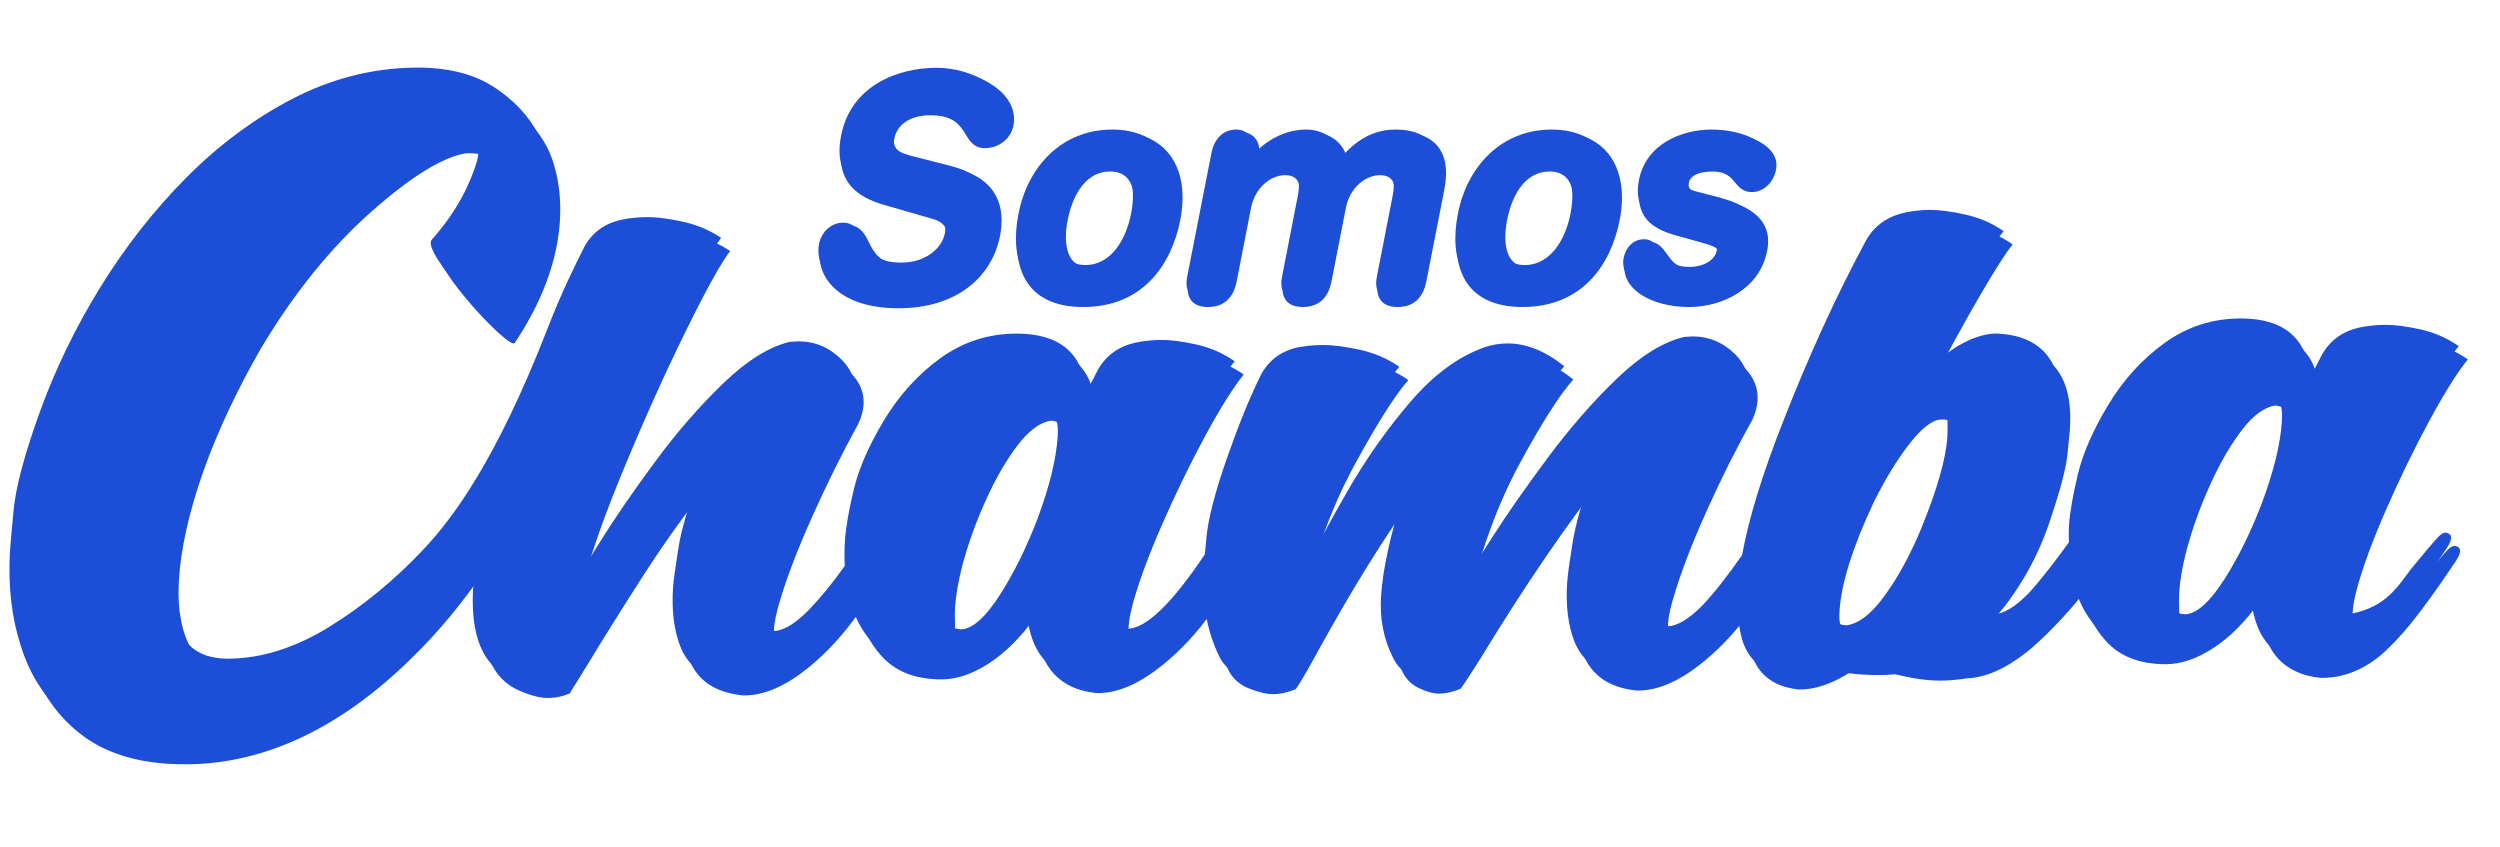 <svg width="118" height="40" viewBox="0 0 118 40" fill="none" xmlns="http://www.w3.org/2000/svg">
<path d="M116.021 25.824C115.754 25.626 115.505 25.98 115.27 26.242C114.981 26.558 114.618 27.028 114.248 27.459C113.607 28.297 113.075 29.259 111.419 29.59C111.144 29.647 111.014 29.345 111.048 28.853C111.065 28.591 111.127 28.252 111.233 27.837C111.522 26.773 111.986 25.51 112.629 24.044C113.27 22.578 113.947 21.191 114.656 19.879C115.364 18.569 115.974 17.596 116.481 16.963C115.932 16.581 115.329 16.317 114.671 16.171C114.013 16.027 113.466 15.956 113.03 15.958C112.625 15.958 112.227 15.999 111.832 16.078C111.013 16.25 110.409 16.682 110.02 17.377L109.484 18.417C109.311 16.57 108.208 15.649 106.174 15.656C104.852 15.66 103.662 16.046 102.6 16.811C101.538 17.577 100.649 18.554 99.934 19.741C99.218 20.929 98.741 22.021 98.504 23.013C98.267 24.007 98.128 24.804 98.087 25.405C98.077 25.532 98.079 25.65 98.073 25.774C98.079 25.942 98.081 26.086 98.083 26.221C97.479 27.06 96.66 28.119 96.19 28.617C95.539 29.282 94.981 29.615 94.515 29.617C94.297 29.617 93.637 29.663 94.131 29.199C94.447 28.851 94.744 28.477 95.02 28.074C95.786 26.964 96.376 25.768 96.788 24.49C97.254 23.103 97.521 22.077 97.588 21.414C97.656 20.752 97.694 20.375 97.699 20.282C97.868 17.74 96.838 16.435 94.605 16.366C93.498 16.414 92.276 17.143 90.941 18.548C91.832 16.836 92.65 15.336 93.398 14.048C94.144 12.761 94.678 11.924 95 11.536C94.479 11.169 93.883 10.909 93.21 10.758C92.537 10.606 91.975 10.531 91.524 10.533C91.135 10.533 90.751 10.574 90.375 10.653C89.541 10.825 88.92 11.257 88.516 11.952C87.097 14.589 85.777 17.474 84.559 20.604C83.6 23.043 82.965 25.115 82.655 26.828C81.961 27.82 81.341 28.61 80.799 29.184C80.149 29.849 79.591 30.182 79.124 30.184C78.829 30.184 78.699 29.931 78.733 29.422C78.754 29.115 78.835 28.722 78.976 28.243C79.318 27.073 79.841 25.704 80.544 24.138C81.247 22.573 81.969 21.135 82.709 19.823C82.854 19.499 82.939 19.192 82.957 18.898C82.995 18.344 82.796 17.835 82.36 17.375C81.777 16.793 81.091 16.5 80.297 16.504L79.923 16.529C78.929 16.763 77.87 17.418 76.752 18.49C75.632 19.565 74.551 20.8 73.509 22.197C72.468 23.593 71.579 24.868 70.842 26.017C70.105 27.166 69.631 27.926 69.418 28.297L69.341 28.413C69.892 25.978 70.691 23.797 71.736 21.869C72.782 19.941 73.624 18.621 74.261 17.912C73.362 17.191 72.47 16.832 71.582 16.836C71.21 16.836 70.84 16.899 70.475 17.025C69.249 17.461 68.084 18.322 66.98 19.612C65.877 20.901 64.884 22.313 64.004 23.848C63.125 25.383 62.397 26.728 61.824 27.885L61.531 28.439C62.096 26.004 62.907 23.823 63.961 21.895C65.014 19.967 65.852 18.648 66.475 17.938C65.926 17.556 65.307 17.289 64.617 17.135C63.927 16.983 63.343 16.909 62.861 16.91C62.489 16.91 62.121 16.944 61.76 17.006C60.942 17.163 60.337 17.596 59.948 18.305C59.427 19.355 58.888 20.677 58.331 22.271C57.775 23.868 57.453 25.107 57.37 25.993C57.34 26.307 57.316 26.571 57.297 26.788C55.731 29.126 54.511 30.3 53.641 30.304C53.361 30.304 53.239 30.058 53.27 29.566C53.287 29.304 53.349 28.965 53.455 28.55C53.744 27.486 54.209 26.223 54.851 24.757C55.492 23.292 56.169 21.905 56.878 20.592C57.587 19.282 58.196 18.309 58.703 17.676C58.154 17.292 57.551 17.03 56.891 16.884C56.233 16.74 55.686 16.669 55.25 16.671C54.846 16.671 54.447 16.712 54.054 16.791C53.235 16.963 52.631 17.397 52.242 18.09L51.706 19.131C51.535 17.283 50.432 16.364 48.396 16.369C47.074 16.373 45.884 16.759 44.822 17.524C43.76 18.29 42.873 19.267 42.157 20.454C41.44 21.643 40.963 22.734 40.726 23.726C40.489 24.72 40.35 25.517 40.309 26.118C40.281 26.547 40.281 26.949 40.299 27.337C39.713 28.157 39.145 28.851 38.602 29.413C37.951 30.077 37.386 30.41 36.904 30.41C36.624 30.41 36.502 30.165 36.534 29.673C36.555 29.364 36.635 28.965 36.778 28.471C37.12 27.299 37.643 25.933 38.346 24.366C39.049 22.801 39.762 21.364 40.487 20.052C40.649 19.728 40.739 19.413 40.76 19.104C40.797 18.55 40.596 18.05 40.16 17.605C39.577 17.023 38.891 16.731 38.098 16.735L37.699 16.759C36.72 16.993 35.671 17.652 34.549 18.732C33.428 19.814 32.355 21.049 31.33 22.438C30.306 23.827 29.432 25.1 28.71 26.257C27.988 27.413 27.529 28.17 27.334 28.525L27.257 28.642C27.618 26.962 28.3 24.905 29.302 22.468C30.304 20.033 31.308 17.788 32.316 15.737C33.323 13.685 34.039 12.39 34.464 11.849C33.913 11.48 33.306 11.226 32.639 11.082C31.973 10.937 31.422 10.866 30.986 10.868C30.582 10.868 30.184 10.909 29.789 10.988C28.969 11.16 28.373 11.592 28.001 12.287C27.59 13.105 26.963 14.346 26.291 16.079C23.839 22.389 21.783 25.102 20.418 26.551C19.059 27.994 17.56 29.227 15.964 30.212C14.398 31.178 12.832 31.681 11.312 31.709C11.182 31.711 11.058 31.709 10.938 31.702C10.037 31.642 9.415 31.296 9.035 30.642C8.573 29.847 8.372 28.782 8.439 27.479C8.518 25.953 8.915 24.175 9.616 22.195C10.278 20.349 11.186 18.414 12.314 16.45C13.853 13.865 15.609 11.692 17.53 9.99C19.408 8.328 20.914 7.401 22.01 7.233H22.096C22.177 7.231 22.254 7.233 22.326 7.237C22.978 7.28 23.02 7.545 23.005 7.813C22.999 7.935 22.974 8.077 22.939 8.221C22.638 9.245 22.016 10.578 20.797 11.941C20.297 12.498 24.055 16.551 24.298 16.186C27.454 11.448 26.341 7.97 25.837 6.976C25.384 6.095 24.67 5.333 23.713 4.713C22.929 4.206 21.942 3.91 20.777 3.832C20.504 3.813 20.218 3.807 19.927 3.813C17.953 3.849 16.032 4.346 14.216 5.29C12.419 6.224 10.733 7.476 9.208 9.015C7.691 10.544 6.33 12.281 5.161 14.176C3.993 16.066 3.036 18.039 2.313 20.037C1.587 22.039 1.168 23.616 1.063 24.714C0.961 25.787 0.903 26.465 0.888 26.73C0.807 28.308 0.974 29.761 1.386 31.041C1.854 32.608 2.721 33.862 3.963 34.766C4.986 35.511 6.311 35.944 7.9 36.048C8.238 36.071 8.597 36.078 8.962 36.073C12.611 36.005 16.143 34.309 19.459 31.034C20.673 29.856 21.828 28.46 22.916 26.871C22.824 27.606 22.771 28.074 22.76 28.265C22.604 30.592 23.191 32.037 24.52 32.602C25.048 32.831 25.499 32.945 25.871 32.945C26.213 32.945 26.552 32.874 26.888 32.733L27.804 31.253C28.484 30.126 29.332 28.773 30.347 27.191C31.362 25.609 32.436 24.115 33.571 22.711C32.968 24.299 32.592 25.555 32.445 26.48C32.299 27.404 32.214 28.027 32.191 28.351C32.12 29.415 32.229 30.33 32.52 31.099C32.902 32.114 33.75 32.688 35.062 32.823H35.154C36.072 32.819 37.058 32.393 38.119 31.543C39.008 30.83 39.809 29.956 40.529 28.928C40.741 29.712 41.087 30.377 41.57 30.921C42.234 31.689 43.194 32.071 44.454 32.067C45.168 32.065 45.916 31.809 46.697 31.298C47.477 30.787 48.2 30.06 48.87 29.119C48.924 31.322 49.885 32.52 51.752 32.713H51.846C52.763 32.709 53.754 32.282 54.821 31.432C55.712 30.723 56.519 29.853 57.241 28.831C57.32 29.869 57.577 30.83 58.023 31.708C58.231 32.076 58.555 32.346 58.995 32.513C59.434 32.681 59.794 32.763 60.074 32.763C60.431 32.763 60.794 32.685 61.162 32.529C61.386 32.206 61.737 31.603 62.215 30.725C63.843 27.764 65.382 25.287 66.837 23.295C66.773 23.558 66.702 23.812 66.623 24.059C66.033 25.924 65.695 27.488 65.61 28.752C65.538 29.815 65.73 30.792 66.183 31.683C66.36 32.052 66.629 32.322 66.992 32.488C67.353 32.657 67.666 32.741 67.93 32.739C68.24 32.739 68.58 32.66 68.948 32.505C69.136 32.243 69.441 31.781 69.856 31.116C72.003 27.599 73.966 24.72 75.748 22.481C75.16 24.07 74.793 25.325 74.646 26.249C74.498 27.174 74.413 27.797 74.393 28.121C74.321 29.184 74.432 30.1 74.722 30.869C75.12 31.884 75.959 32.458 77.239 32.593H77.333C78.25 32.589 79.243 32.163 80.309 31.313C81.081 30.697 81.792 29.961 82.437 29.109C82.442 29.63 82.491 30.118 82.589 30.566C82.852 31.751 83.623 32.41 84.903 32.544H84.973C85.672 32.542 86.435 32.286 87.262 31.775C87.678 31.835 88.189 31.865 88.794 31.863C89.018 31.863 89.236 31.846 89.452 31.824C90.251 32.022 90.96 32.127 91.569 32.125C91.981 32.125 92.4 32.088 92.825 32.02C93.714 31.988 94.675 31.567 95.703 30.745C96.367 30.216 97.555 29.014 98.278 28.074C98.485 28.919 98.842 29.63 99.354 30.204C100.017 30.972 100.978 31.354 102.237 31.35C102.952 31.348 103.7 31.092 104.48 30.581C105.26 30.07 105.984 29.343 106.653 28.402C106.708 30.603 107.668 31.801 109.535 31.996H109.629C110.546 31.992 111.614 31.653 112.605 30.715C113.327 30.032 114.092 29.192 115.787 26.676C115.769 26.672 116.331 26.015 116.024 25.821L116.021 25.824ZM49.422 25.053C48.894 26.44 48.296 27.655 47.629 28.696C46.962 29.736 46.362 30.283 45.83 30.33C45.349 30.33 45.099 30.109 45.082 29.662C45.065 29.216 45.063 28.885 45.078 28.67C45.115 28.099 45.23 27.445 45.418 26.706C45.689 25.688 46.056 24.664 46.522 23.631C46.988 22.597 47.488 21.729 48.024 21.027C48.559 20.325 49.088 19.933 49.605 19.855C50.161 19.885 50.411 20.345 50.351 21.238C50.279 22.302 49.969 23.573 49.42 25.053H49.422ZM91.099 25.598C90.599 26.801 90.031 27.842 89.398 28.722C88.764 29.602 88.157 30.073 87.578 30.137C87.448 30.137 87.336 30.113 87.24 30.064C87.228 30.058 87.215 30.053 87.204 30.047C86.909 29.879 86.783 29.473 86.826 28.823C86.915 27.515 87.447 25.819 88.426 23.737C88.965 22.642 89.531 21.714 90.127 20.948C90.721 20.184 91.229 19.801 91.65 19.799C92.101 19.799 92.332 19.986 92.345 20.362C92.359 20.74 92.359 21.029 92.345 21.229C92.274 22.292 91.859 23.748 91.097 25.598H91.099ZM107.202 24.34C106.674 25.727 106.076 26.942 105.409 27.983C104.741 29.023 104.14 29.568 103.61 29.617C103.128 29.617 102.878 29.396 102.861 28.95C102.845 28.503 102.845 28.174 102.858 27.956C102.895 27.386 103.01 26.732 103.2 25.993C103.469 24.974 103.837 23.951 104.303 22.917C104.768 21.884 105.27 21.017 105.805 20.314C106.341 19.612 106.869 19.22 107.386 19.142C107.945 19.17 108.193 19.632 108.133 20.525C108.061 21.588 107.751 22.859 107.202 24.34Z" fill="#1D4ED8"/>
<path d="M115.592 25.199C115.327 25.001 115.077 25.355 114.842 25.616C114.552 25.933 114.19 26.403 113.819 26.833C113.178 27.672 112.646 28.634 110.99 28.965C110.716 29.021 110.586 28.72 110.62 28.228C110.637 27.966 110.699 27.627 110.804 27.211C111.093 26.148 111.558 24.885 112.201 23.419C112.842 21.953 113.518 20.566 114.227 19.254C114.936 17.944 115.545 16.97 116.052 16.338C115.504 15.956 114.9 15.692 114.242 15.546C113.584 15.402 113.037 15.331 112.601 15.332C112.197 15.332 111.798 15.374 111.404 15.452C110.584 15.624 109.981 16.057 109.591 16.751L109.056 17.792C108.883 15.945 107.779 15.025 105.745 15.031C104.424 15.035 103.234 15.421 102.172 16.186C101.109 16.952 100.22 17.929 99.506 19.116C98.79 20.304 98.312 21.395 98.075 22.388C97.838 23.381 97.699 24.179 97.658 24.78C97.65 24.907 97.65 25.025 97.645 25.149C97.65 25.317 97.652 25.461 97.654 25.596C97.051 26.434 96.231 27.494 95.761 27.992C95.111 28.657 94.552 28.99 94.086 28.991C93.868 28.991 93.208 29.038 93.703 28.574C94.019 28.226 94.316 27.852 94.592 27.449C95.357 26.339 95.947 25.143 96.359 23.864C96.825 22.477 97.092 21.452 97.16 20.789C97.228 20.126 97.265 19.75 97.271 19.657C97.44 17.114 96.41 15.81 94.176 15.741C93.069 15.789 91.847 16.517 90.513 17.923C91.404 16.21 92.221 14.711 92.969 13.423C93.716 12.135 94.25 11.299 94.571 10.911C94.05 10.544 93.455 10.284 92.782 10.132C92.109 9.981 91.546 9.906 91.095 9.908C90.706 9.908 90.323 9.949 89.947 10.028C89.112 10.2 88.492 10.632 88.088 11.327C86.668 13.964 85.349 16.849 84.13 19.979C83.172 22.418 82.536 24.49 82.226 26.202C81.532 27.195 80.912 27.985 80.371 28.559C79.72 29.224 79.162 29.557 78.696 29.559C78.4 29.559 78.271 29.306 78.305 28.797C78.325 28.49 78.406 28.097 78.547 27.618C78.889 26.448 79.412 25.077 80.115 23.513C80.818 21.948 81.54 20.51 82.281 19.198C82.425 18.874 82.51 18.565 82.529 18.273C82.566 17.719 82.367 17.212 81.931 16.75C81.348 16.167 80.662 15.875 79.869 15.879L79.495 15.903C78.5 16.137 77.442 16.793 76.323 17.865C75.203 18.94 74.122 20.175 73.081 21.571C72.039 22.968 71.15 24.241 70.413 25.392C69.676 26.541 69.202 27.301 68.99 27.672L68.913 27.788C69.464 25.353 70.263 23.172 71.308 21.244C72.353 19.316 73.195 17.996 73.834 17.287C72.934 16.566 72.041 16.207 71.156 16.21C70.783 16.21 70.413 16.274 70.048 16.399C68.823 16.836 67.657 17.697 66.554 18.986C65.45 20.276 64.457 21.688 63.578 23.222C62.698 24.757 61.971 26.103 61.397 27.26L61.104 27.814C61.67 25.379 62.48 23.198 63.535 21.27C64.587 19.342 65.426 18.022 66.048 17.313C65.499 16.929 64.879 16.663 64.191 16.51C63.501 16.358 62.916 16.283 62.435 16.285C62.063 16.285 61.694 16.319 61.333 16.381C60.515 16.538 59.91 16.97 59.521 17.68C59 18.73 58.461 20.052 57.904 21.646C57.348 23.243 57.026 24.482 56.944 25.368C56.914 25.682 56.889 25.946 56.87 26.163C55.304 28.501 54.084 29.675 53.214 29.678C52.934 29.678 52.812 29.433 52.844 28.941C52.861 28.679 52.923 28.34 53.028 27.925C53.317 26.861 53.782 25.598 54.425 24.132C55.066 22.666 55.742 21.279 56.451 19.967C57.16 18.657 57.769 17.683 58.276 17.051C57.728 16.669 57.124 16.405 56.464 16.259C55.806 16.115 55.259 16.044 54.823 16.046C54.419 16.046 54.02 16.087 53.628 16.166C52.808 16.338 52.205 16.772 51.815 17.466L51.28 18.507C51.109 16.66 50.005 15.741 47.969 15.746C46.648 15.75 45.458 16.136 44.395 16.901C43.333 17.667 42.446 18.644 41.73 19.831C41.014 21.019 40.536 22.11 40.299 23.103C40.062 24.097 39.923 24.894 39.882 25.495C39.854 25.924 39.854 26.326 39.873 26.713C39.286 27.533 38.718 28.228 38.175 28.789C37.525 29.454 36.959 29.787 36.477 29.787C36.197 29.787 36.075 29.542 36.107 29.049C36.128 28.741 36.209 28.342 36.352 27.848C36.694 26.676 37.216 25.309 37.919 23.743C38.622 22.178 39.335 20.74 40.061 19.428C40.222 19.104 40.312 18.79 40.333 18.481C40.371 17.927 40.172 17.427 39.733 16.982C39.151 16.399 38.465 16.107 37.671 16.111L37.273 16.136C36.293 16.369 35.244 17.028 34.122 18.108C33.002 19.19 31.928 20.426 30.904 21.815C29.879 23.204 29.005 24.477 28.283 25.635C27.561 26.792 27.103 27.548 26.907 27.904L26.83 28.02C27.191 26.341 27.873 24.284 28.875 21.847C29.877 19.411 30.881 17.167 31.889 15.115C32.896 13.064 33.613 11.768 34.037 11.227C33.487 10.859 32.879 10.604 32.212 10.46C31.547 10.316 30.996 10.245 30.56 10.247C30.155 10.247 29.757 10.288 29.362 10.366C28.543 10.539 27.947 10.971 27.574 11.665C27.163 12.483 26.537 13.725 25.864 15.458C23.412 21.768 21.354 24.478 19.991 25.929C18.632 27.372 17.134 28.606 15.538 29.59C13.972 30.556 12.406 31.06 10.885 31.088C10.755 31.09 10.631 31.088 10.511 31.081C9.61 31.021 8.99 30.674 8.61 30.021C8.148 29.226 7.947 28.16 8.014 26.858C8.093 25.332 8.49 23.554 9.191 21.573C9.853 19.728 10.761 17.792 11.889 15.829C13.428 13.243 15.184 11.07 17.105 9.369C18.983 7.706 20.489 6.78 21.585 6.611H21.672C21.753 6.61 21.829 6.611 21.901 6.615C22.553 6.658 22.595 6.924 22.581 7.192C22.576 7.313 22.551 7.456 22.516 7.6C22.215 8.624 21.593 9.956 20.375 11.319C19.875 11.877 23.632 15.93 23.875 15.565C27.031 10.827 25.918 7.349 25.415 6.355C24.961 5.473 24.247 4.711 23.29 4.092C22.506 3.585 21.519 3.289 20.354 3.21C20.081 3.192 19.796 3.186 19.504 3.192C17.53 3.227 15.609 3.725 13.793 4.668C11.996 5.603 10.31 6.855 8.785 8.393C7.268 9.923 5.907 11.66 4.738 13.554C3.57 15.445 2.614 17.418 1.89 19.415C1.164 21.418 0.743 22.994 0.64 24.093C0.538 25.165 0.48 25.843 0.465 26.109C0.384 27.687 0.551 29.139 0.963 30.42C1.431 31.986 2.298 33.239 3.54 34.145C4.563 34.89 5.888 35.322 7.477 35.427C7.815 35.45 8.174 35.457 8.539 35.451C12.188 35.384 15.72 33.688 19.036 30.412C20.25 29.235 21.405 27.838 22.493 26.249C22.401 26.985 22.348 27.453 22.337 27.644C22.181 29.971 22.768 31.416 24.097 31.981C24.625 32.209 25.076 32.323 25.448 32.323C25.79 32.323 26.129 32.252 26.465 32.112L27.381 30.631C28.061 29.504 28.909 28.151 29.924 26.569C30.939 24.988 32.013 23.494 33.148 22.09C32.545 23.677 32.169 24.933 32.022 25.858C31.876 26.783 31.791 27.406 31.768 27.73C31.697 28.793 31.806 29.708 32.097 30.478C32.479 31.492 33.327 32.067 34.639 32.202H34.731C35.648 32.198 36.635 31.771 37.696 30.921C38.585 30.208 39.388 29.334 40.106 28.306C40.318 29.091 40.664 29.755 41.147 30.3C41.811 31.067 42.771 31.449 44.031 31.445C44.745 31.444 45.493 31.187 46.273 30.676C47.054 30.165 47.777 29.439 48.447 28.497C48.501 30.701 49.462 31.898 51.328 32.091H51.422C52.34 32.088 53.331 31.661 54.398 30.811C55.289 30.1 56.096 29.231 56.818 28.209C56.897 29.248 57.154 30.208 57.6 31.086C57.808 31.455 58.132 31.724 58.572 31.891C59.011 32.059 59.371 32.142 59.651 32.142C60.008 32.142 60.371 32.063 60.739 31.908C60.963 31.584 61.314 30.983 61.792 30.103C63.42 27.142 64.96 24.666 66.415 22.674C66.351 22.936 66.279 23.191 66.2 23.438C65.61 25.302 65.272 26.867 65.187 28.131C65.115 29.194 65.307 30.171 65.76 31.062C65.937 31.431 66.206 31.7 66.569 31.867C66.93 32.035 67.243 32.119 67.507 32.117C67.817 32.117 68.157 32.039 68.526 31.884C68.714 31.622 69.016 31.157 69.433 30.495C71.58 26.977 73.543 24.098 75.325 21.86C74.737 23.449 74.37 24.703 74.224 25.628C74.075 26.552 73.99 27.176 73.97 27.5C73.898 28.563 74.009 29.478 74.299 30.247C74.697 31.262 75.536 31.837 76.816 31.971H76.91C77.827 31.968 78.82 31.541 79.886 30.691C80.658 30.075 81.369 29.34 82.014 28.488C82.019 29.008 82.068 29.497 82.166 29.944C82.429 31.129 83.2 31.788 84.48 31.923H84.55C85.249 31.921 86.012 31.665 86.839 31.154C87.255 31.213 87.766 31.243 88.371 31.241C88.595 31.241 88.813 31.225 89.029 31.202C89.828 31.401 90.537 31.505 91.146 31.504C91.558 31.504 91.977 31.466 92.402 31.399C93.291 31.367 94.252 30.946 95.28 30.124C95.944 29.594 97.132 28.392 97.855 27.453C98.062 28.297 98.419 29.008 98.931 29.585C99.594 30.352 100.555 30.734 101.814 30.73C102.529 30.729 103.277 30.472 104.057 29.961C104.837 29.45 105.561 28.724 106.23 27.782C106.285 29.984 107.245 31.182 109.112 31.376H109.206C110.123 31.372 111.191 31.034 112.182 30.096C112.904 29.413 113.669 28.572 115.364 26.056C115.346 26.053 115.908 25.396 115.601 25.201L115.592 25.199ZM48.994 24.428C48.465 25.815 47.868 27.03 47.2 28.071C46.533 29.111 45.933 29.658 45.401 29.705C44.92 29.705 44.67 29.484 44.653 29.036C44.636 28.591 44.634 28.26 44.649 28.044C44.687 27.473 44.802 26.82 44.99 26.081C45.26 25.062 45.627 24.039 46.093 23.005C46.559 21.972 47.059 21.105 47.595 20.401C48.131 19.7 48.659 19.308 49.176 19.23C49.733 19.26 49.983 19.72 49.922 20.613C49.851 21.676 49.541 22.947 48.992 24.428H48.994ZM90.671 24.973C90.17 26.176 89.603 27.217 88.969 28.097C88.336 28.977 87.728 29.448 87.15 29.512C87.02 29.512 86.907 29.488 86.811 29.439C86.8 29.433 86.788 29.428 86.775 29.422C86.48 29.254 86.354 28.847 86.397 28.198C86.486 26.889 87.018 25.194 87.997 23.112C88.537 22.017 89.103 21.088 89.699 20.323C90.293 19.559 90.8 19.175 91.221 19.174C91.672 19.174 91.904 19.361 91.917 19.737C91.93 20.115 91.93 20.403 91.917 20.604C91.845 21.667 91.43 23.123 90.669 24.973H90.671ZM106.773 23.715C106.245 25.102 105.647 26.317 104.98 27.359C104.313 28.4 103.713 28.945 103.181 28.993C102.7 28.993 102.45 28.773 102.433 28.327C102.416 27.88 102.416 27.55 102.429 27.333C102.467 26.762 102.581 26.109 102.771 25.369C103.04 24.351 103.408 23.327 103.875 22.294C104.339 21.261 104.841 20.394 105.377 19.69C105.912 18.988 106.441 18.597 106.958 18.518C107.516 18.547 107.764 19.009 107.704 19.902C107.633 20.965 107.322 22.236 106.773 23.717V23.715Z" fill="#1D4ED8"/>
<g clip-path="url(#clip0_26771_1369)">
<path d="M47.128 11.123L47.128 11.122C47.245 10.505 47.24 9.858 46.955 9.301C46.67 8.744 46.113 8.29 45.153 8.039L45.151 8.036L45.13 8.031L43.365 7.581C43.365 7.581 43.364 7.581 43.364 7.581C43.032 7.493 42.687 7.395 42.442 7.232C42.322 7.152 42.23 7.059 42.176 6.948C42.123 6.838 42.103 6.705 42.138 6.538L42.138 6.536C42.263 5.857 42.897 5.365 43.898 5.365C44.404 5.365 44.746 5.46 44.992 5.598C45.237 5.736 45.392 5.919 45.52 6.108C45.564 6.174 45.604 6.239 45.644 6.304C45.662 6.333 45.68 6.362 45.698 6.391C45.755 6.483 45.815 6.572 45.884 6.65C46.026 6.809 46.207 6.918 46.487 6.918C47.056 6.918 47.632 6.55 47.761 5.915L47.761 5.914C47.904 5.177 47.49 4.542 46.84 4.098C46.189 3.653 45.287 3.389 44.41 3.389C42.521 3.389 40.303 4.267 39.836 6.64L39.836 6.64C39.728 7.203 39.701 7.799 39.952 8.326C40.205 8.857 40.732 9.303 41.696 9.583L41.697 9.583L44.056 10.264L44.056 10.264C44.399 10.362 44.582 10.519 44.672 10.691C44.764 10.864 44.769 11.065 44.731 11.266C44.603 11.921 43.872 12.584 42.754 12.584C42.205 12.584 41.843 12.468 41.589 12.302C41.335 12.134 41.181 11.911 41.054 11.68C41.015 11.608 40.979 11.537 40.944 11.467C40.922 11.423 40.9 11.379 40.877 11.335C40.818 11.224 40.757 11.116 40.683 11.022C40.608 10.927 40.52 10.845 40.408 10.788C40.295 10.73 40.163 10.698 40.002 10.698C39.424 10.698 38.923 11.135 38.796 11.745L38.796 11.746C38.676 12.338 38.867 13.024 39.447 13.56C40.026 14.095 40.987 14.475 42.403 14.475C43.751 14.475 44.836 14.12 45.633 13.521C46.431 12.922 46.936 12.082 47.128 11.123Z" fill="#1D4ED8" stroke="#1D4ED8" stroke-width="0.15"/>
<path d="M55.637 10.366L55.637 10.366C55.855 9.237 55.735 8.222 55.248 7.486C54.759 6.747 53.911 6.304 52.705 6.304C50.288 6.304 48.644 8.077 48.208 10.338C47.998 11.404 48.035 12.423 48.477 13.179C48.922 13.94 49.767 14.416 51.127 14.416C52.488 14.416 53.512 13.941 54.248 13.194C54.983 12.448 55.426 11.435 55.637 10.366ZM50.322 10.366L50.322 10.366C50.456 9.685 50.702 9.096 51.05 8.679C51.397 8.263 51.846 8.019 52.394 8.019C52.669 8.019 52.889 8.08 53.062 8.189C53.236 8.299 53.366 8.458 53.456 8.661C53.638 9.07 53.654 9.654 53.52 10.337C53.394 10.975 53.151 11.568 52.8 12C52.45 12.431 51.995 12.699 51.436 12.699C51.155 12.699 50.933 12.632 50.761 12.515C50.589 12.399 50.462 12.23 50.376 12.019C50.202 11.594 50.196 11.006 50.322 10.366Z" fill="#1D4ED8" stroke="#1D4ED8" stroke-width="0.15"/>
<path d="M67.244 13.297L67.244 13.299C67.182 13.589 67.07 13.869 66.867 14.077C66.663 14.287 66.372 14.416 65.97 14.416C65.57 14.416 65.316 14.287 65.187 14.062C65.062 13.843 65.067 13.556 65.128 13.268C65.128 13.268 65.128 13.268 65.128 13.267L65.87 9.468L65.87 9.468C65.943 9.097 65.93 8.776 65.817 8.551C65.707 8.334 65.497 8.193 65.135 8.193C64.409 8.193 63.652 8.814 63.456 9.773C63.456 9.773 63.456 9.773 63.456 9.773L62.768 13.297L62.768 13.299L62.768 13.299C62.706 13.589 62.594 13.869 62.391 14.077C62.187 14.287 61.897 14.416 61.494 14.416C61.094 14.416 60.84 14.287 60.711 14.062C60.586 13.844 60.591 13.556 60.652 13.268L61.394 9.468L61.394 9.468C61.468 9.097 61.455 8.776 61.341 8.551C61.231 8.334 61.021 8.193 60.66 8.193C59.933 8.193 59.176 8.814 58.98 9.773C58.98 9.773 58.98 9.773 58.98 9.773L58.292 13.297L58.292 13.299L58.292 13.299C58.23 13.589 58.118 13.869 57.916 14.077C57.711 14.287 57.421 14.416 57.018 14.416C56.618 14.416 56.364 14.287 56.235 14.062C56.11 13.844 56.115 13.556 56.176 13.268L57.322 7.424L57.334 7.364H57.337C57.492 6.733 57.937 6.306 58.543 6.306C58.852 6.306 59.091 6.418 59.231 6.629C59.369 6.836 59.401 7.123 59.331 7.454L59.324 7.491C60.01 6.742 60.921 6.306 61.871 6.306C62.22 6.306 62.6 6.392 62.916 6.611C63.201 6.81 63.43 7.114 63.534 7.552C64.234 6.781 65.035 6.306 66.08 6.306C66.77 6.306 67.376 6.474 67.759 6.901C68.143 7.33 68.286 8 68.094 8.961L67.244 13.297ZM67.244 13.297L68.094 8.962L67.244 13.297Z" fill="#1D4ED8" stroke="#1D4ED8" stroke-width="0.15"/>
<path d="M76.377 10.366L76.377 10.366C76.595 9.237 76.475 8.222 75.988 7.486C75.499 6.747 74.651 6.304 73.445 6.304C71.028 6.304 69.385 8.077 68.948 10.338C68.738 11.404 68.776 12.423 69.217 13.179C69.662 13.94 70.507 14.416 71.867 14.416C73.228 14.416 74.252 13.941 74.988 13.194C75.723 12.448 76.166 11.435 76.377 10.366ZM71.063 10.366L71.063 10.366C71.196 9.685 71.442 9.096 71.79 8.679C72.138 8.263 72.586 8.019 73.134 8.019C73.409 8.019 73.629 8.08 73.803 8.189C73.976 8.299 74.106 8.458 74.196 8.661C74.378 9.07 74.394 9.654 74.261 10.337C74.134 10.975 73.891 11.568 73.54 12C73.191 12.431 72.735 12.699 72.176 12.699C71.895 12.699 71.673 12.632 71.501 12.515C71.329 12.399 71.202 12.23 71.116 12.019C70.942 11.594 70.936 11.006 71.063 10.366Z" fill="#1D4ED8" stroke="#1D4ED8" stroke-width="0.15"/>
<path d="M80.489 9.28L80.489 9.28C80.195 9.206 79.96 9.143 79.808 9.043C79.734 8.994 79.684 8.939 79.657 8.874C79.629 8.809 79.62 8.725 79.641 8.613C79.684 8.415 79.811 8.269 80.013 8.171C80.218 8.071 80.498 8.021 80.836 8.021C81.136 8.021 81.346 8.079 81.504 8.164C81.664 8.248 81.776 8.361 81.879 8.48C81.903 8.508 81.927 8.536 81.95 8.564C82.126 8.775 82.307 8.992 82.683 8.992C83.24 8.992 83.654 8.519 83.754 8.003C83.864 7.47 83.533 7.041 83.011 6.754C82.488 6.465 81.753 6.304 80.996 6.304H80.994C79.62 6.304 77.858 6.949 77.496 8.727L77.496 8.728C77.351 9.454 77.48 9.962 77.799 10.328C78.114 10.688 78.604 10.896 79.154 11.048L80.246 11.352C80.246 11.352 80.246 11.352 80.246 11.352C80.281 11.362 80.316 11.372 80.349 11.382C80.474 11.417 80.587 11.449 80.688 11.482C80.817 11.525 80.92 11.568 80.999 11.619C81.077 11.669 81.127 11.725 81.154 11.794C81.182 11.863 81.189 11.953 81.164 12.078L81.164 12.079C81.093 12.461 80.628 12.786 79.943 12.786C79.591 12.786 79.343 12.708 79.155 12.593C78.965 12.478 78.831 12.324 78.711 12.164C78.681 12.123 78.651 12.082 78.621 12.04C78.535 11.921 78.45 11.801 78.352 11.706C78.215 11.573 78.049 11.481 77.813 11.481C77.213 11.481 76.868 11.942 76.769 12.427L76.769 12.427L76.769 12.428C76.66 12.99 76.962 13.491 77.501 13.846C78.041 14.2 78.828 14.416 79.728 14.416C81.23 14.416 82.988 13.607 83.335 11.832C83.411 11.451 83.389 11.128 83.293 10.854C83.197 10.579 83.027 10.358 82.816 10.178C82.396 9.82 81.805 9.621 81.271 9.483C81.271 9.483 81.271 9.483 81.271 9.483L80.489 9.28Z" fill="#1D4ED8" stroke="#1D4ED8" stroke-width="0.15"/>
<path d="M44.906 7.842C46.821 8.335 47.077 9.626 46.847 10.844C46.47 12.73 44.864 14.136 42.196 14.136C39.391 14.136 38.434 12.628 38.662 11.497C38.783 10.917 39.256 10.51 39.795 10.51C40.995 10.51 40.307 12.395 42.546 12.395C43.692 12.395 44.461 11.714 44.597 11.017C44.678 10.597 44.584 10.133 43.869 9.928L41.51 9.247C39.608 8.696 39.487 7.506 39.702 6.391C40.16 4.07 42.33 3.2 44.205 3.2C45.931 3.2 47.752 4.244 47.482 5.637C47.361 6.231 46.821 6.579 46.282 6.579C45.256 6.579 45.756 5.026 43.692 5.026C42.667 5.026 41.992 5.533 41.858 6.259C41.709 6.985 42.478 7.216 43.14 7.39L44.906 7.84V7.842Z" fill="#1D4ED8"/>
<path d="M52.497 6.115C54.87 6.115 55.788 7.854 55.356 10.088C54.938 12.207 53.603 14.078 50.92 14.078C48.236 14.078 47.657 12.207 48.074 10.088C48.505 7.854 50.124 6.115 52.497 6.115ZM51.229 12.511C52.401 12.511 53.13 11.38 53.387 10.088C53.656 8.71 53.332 7.68 52.186 7.68C51.04 7.68 50.311 8.71 50.041 10.088C49.785 11.38 50.055 12.511 51.229 12.511Z" fill="#1D4ED8"/>
<path d="M57.192 7.173C57.327 6.535 57.757 6.115 58.337 6.115C58.918 6.115 59.187 6.535 59.052 7.173L58.997 7.449H59.023C59.711 6.608 60.669 6.115 61.666 6.115C62.34 6.115 63.123 6.45 63.285 7.449C63.999 6.622 64.807 6.115 65.874 6.115C67.237 6.115 68.194 6.782 67.815 8.681L66.965 13.018C66.845 13.583 66.534 14.076 65.765 14.076C64.996 14.076 64.875 13.583 64.996 13.018L65.738 9.217C65.887 8.462 65.699 7.852 64.93 7.852C64.161 7.852 63.379 8.505 63.177 9.492L62.489 13.018C62.369 13.583 62.058 14.076 61.289 14.076C60.52 14.076 60.399 13.583 60.52 13.018L61.262 9.217C61.411 8.462 61.223 7.852 60.454 7.852C59.685 7.852 58.903 8.505 58.701 9.492L58.013 13.018C57.893 13.583 57.582 14.076 56.813 14.076C56.044 14.076 55.923 13.583 56.044 13.018L57.19 7.173H57.192Z" fill="#1D4ED8"/>
<path d="M73.237 6.115C75.61 6.115 76.528 7.854 76.096 10.088C75.678 12.207 74.343 14.078 71.66 14.078C68.976 14.078 68.397 12.207 68.814 10.088C69.246 7.854 70.864 6.115 73.237 6.115ZM71.969 12.511C73.141 12.511 73.87 11.38 74.127 10.088C74.396 8.71 74.072 7.68 72.926 7.68C71.78 7.68 71.051 8.71 70.781 10.088C70.525 11.38 70.795 12.511 71.969 12.511Z" fill="#1D4ED8"/>
<path d="M80.789 6.115C82.285 6.115 83.674 6.754 83.472 7.725C83.378 8.217 82.986 8.653 82.475 8.653C81.707 8.653 81.869 7.682 80.629 7.682C79.941 7.682 79.456 7.885 79.36 8.335C79.266 8.827 79.684 8.943 80.263 9.089L81.045 9.292C82.11 9.567 83.35 10.074 83.054 11.554C82.717 13.279 81.004 14.078 79.52 14.078C77.741 14.078 76.433 13.222 76.635 12.178C76.729 11.714 77.053 11.292 77.606 11.292C78.456 11.292 78.28 12.598 79.735 12.598C80.436 12.598 80.949 12.263 81.03 11.83C81.137 11.292 80.719 11.205 80.059 11.017L78.966 10.713C77.873 10.409 77.078 9.9 77.362 8.479C77.713 6.754 79.426 6.115 80.787 6.115H80.789Z" fill="#1D4ED8"/>
</g>
<defs>
<clipPath id="clip0_26771_1369">
<rect width="48.288" height="12.8" fill="white" transform="translate(37.02 3.2)"/>
</clipPath>
</defs>
</svg>